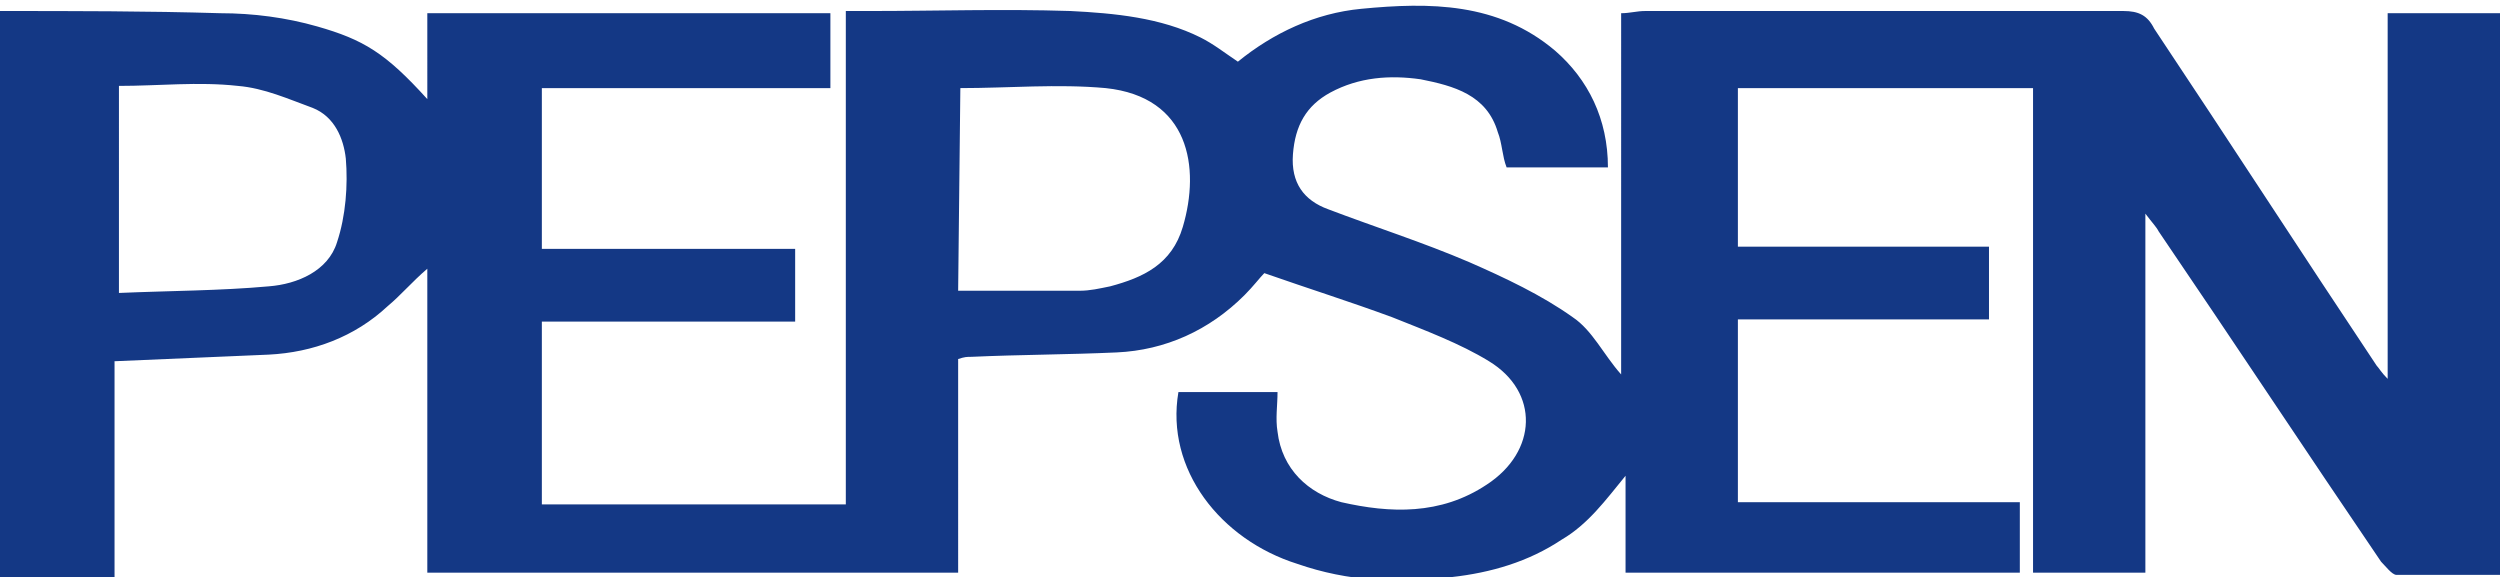 <?xml version="1.0" encoding="utf-8"?>
<!-- Generator: Adobe Illustrator 25.0.0, SVG Export Plug-In . SVG Version: 6.00 Build 0)  -->
<svg version="1.1" id="图层_1" xmlns="http://www.w3.org/2000/svg" xmlns:xlink="http://www.w3.org/1999/xlink" x="0px" y="0px"
	 viewBox="0 0 113.5 26.2" style="enable-background:new 0 0 113.5 26.2;" xml:space="preserve">
<style type="text/css">
	.st0{fill:#143885;}
</style>
<path class="st0" d="M0,0.5c3.3,0,6.7,0,10,0.1c1.5,0,3,0.2,4.4,0.6c2.1,0.6,3.1,1.2,5,3.3V0.6h18.3V4H24.6v7.3h11.5v3.3H24.6v8.3
	h13.8V0.5c0.5,0,0.8,0,1.1,0c3,0,6-0.1,9.1,0c2,0.1,4.1,0.3,5.9,1.2c0.6,0.3,1.1,0.7,1.7,1.1c1.6-1.3,3.5-2.2,5.6-2.4
	c3.1-0.3,6.2-0.3,8.8,1.9c1.5,1.3,2.4,3.1,2.4,5.3h-4.6C68.2,7.1,68.2,6.5,68,6c-0.5-1.7-2-2.1-3.5-2.4c-1.4-0.2-2.8-0.1-4.1,0.6
	c-1.1,0.6-1.6,1.5-1.7,2.8c-0.1,1.3,0.5,2.1,1.6,2.5c2.1,0.8,4.3,1.5,6.4,2.4c1.6,0.7,3.3,1.5,4.7,2.5c0.9,0.6,1.4,1.7,2.2,2.6V0.6
	c0.4,0,0.7-0.1,1.1-0.1c7.2,0,14.5,0,21.7,0c0.7,0,1.1,0.2,1.4,0.8c3.4,5.1,6.7,10.2,10.1,15.3c0.1,0.1,0.2,0.3,0.5,0.6V0.6h5.1
	v25.5c-1.6,0-3.1,0-4.7,0c-0.2,0-0.5-0.4-0.7-0.6c-3.4-5-6.7-10-10.1-15c-0.1-0.2-0.3-0.4-0.6-0.8V26h-5.1V4H78.9v7.2h11.4v3.3H78.9
	v8.3h12.8V26H73.8v-4.4c-0.9,1.1-1.7,2.2-2.9,2.9c-1.5,1-3.2,1.5-5,1.7c-2.4,0.3-4.7,0.2-7-0.6c-3.5-1.1-6-4.3-5.4-7.8H58
	c0,0.6-0.1,1.2,0,1.8c0.2,1.7,1.4,2.8,2.9,3.2c2.2,0.5,4.5,0.6,6.6-0.8c2.3-1.5,2.4-4.2,0.1-5.6c-1.3-0.8-2.9-1.4-4.4-2
	c-1.9-0.7-3.8-1.3-5.8-2c-0.2,0.2-0.5,0.6-0.9,1c-1.6,1.6-3.6,2.5-5.8,2.6c-2.2,0.1-4.4,0.1-6.6,0.2c-0.2,0-0.3,0-0.6,0.1V26H19.4
	V12.2c-0.7,0.6-1.2,1.2-1.8,1.7c-1.5,1.4-3.4,2.1-5.4,2.2c-2.3,0.1-4.6,0.2-7,0.3v9.8H0V0.5z M43.5,13.2c1.9,0,3.7,0,5.5,0
	c0.5,0,0.9-0.1,1.4-0.2c1.5-0.4,2.8-1,3.3-2.7C54.5,7.6,54,4.4,50.2,4c-2.2-0.2-4.4,0-6.6,0L43.5,13.2L43.5,13.2z M5.4,13.3
	c2.3-0.1,4.6-0.1,6.8-0.3c1.3-0.1,2.7-0.7,3.1-2c0.4-1.2,0.5-2.6,0.4-3.8c-0.1-0.9-0.5-1.9-1.5-2.3c-1.1-0.4-2.2-0.9-3.4-1
	c-1.8-0.2-3.6,0-5.4,0L5.4,13.3L5.4,13.3z"/>
<path class="st0" d="M375,23.5c-0.1,0.1-0.2,0.2-0.2,0.4c-0.4,1.9-1.3,2.8-3.1,3.1c-0.8,0.1-1.7,0-2.6,0V16.4c1,0,2.1-0.1,3,0
	c1.2,0.2,2,1,2.4,2.1c0.2,0.4,0.3,0.8,0.5,1.1V23.5L375,23.5z M370.2,17.9v7.6c0.5,0,1,0,1.5,0c0.9,0,1.5-0.3,1.8-1.1
	c0.6-1.8,0.6-3.6,0-5.4c-0.2-0.4-0.7-0.9-1.2-1C371.6,17.7,370.9,17.9,370.2,17.9L370.2,17.9z"/>
<path class="st0" d="M375,8.5c-1.2,0.2-2.4,0.4-3.6,0.5c-0.2,0-0.5-0.4-0.7-0.6c0-0.1,0.1-0.1,0.1-0.2c0.7,0,1.5,0,2.2,0
	c0.3,0,0.7-0.3,0.7-0.5c0-2.7,0-5.4,0-8.2h-12.9v-0.9H375V8.5z"/>
<path class="st0" d="M354,29c0.1-0.4,0.2-0.8,0.2-1.3c0-0.3-0.1-0.5-0.1-0.8c-0.1-0.5-0.2-1-0.3-1.6h1.4c0.1,1.3,0.1,2.5-0.8,3.6
	H354z"/>
<path class="st0" d="M313,8.2c0.7,0,1.4,0,2.1,0c0.6,0,0.6-0.4,0.6-0.9c0-0.4,0.1-0.8-0.5-0.8c-2.3,0-4.6,0-7,0v2.4h-1.2V3.1
	c-0.9,0.6-1.7,1-2.4,1.5c-0.6,0.4-1,0.3-1.3-0.3c1.8-1,3.5-2.2,4.7-4.1c-0.6,0-1-0.1-1.4-0.1c-0.8,0-1.6,0-2.3,0
	c-0.2,0-0.5-0.2-0.7-0.4c0.2-0.1,0.5-0.3,0.7-0.3c1.1,0,2.3-0.1,3.4,0c0.7,0,1.1-0.2,1.3-0.9c0.2-0.8,0.7-0.9,1.5-0.5
	c-0.1,0.4-0.3,0.8-0.5,1.3c0.4,0,0.7,0,1,0c2.4,0,4.9,0,7.3,0c0.2,0,0.4,0.2,0.7,0.4c-0.2,0.1-0.4,0.3-0.7,0.4c-2.5,0-5.1,0-7.6,0
	c-1.5,0-1.6,0-2.3,1.6h8.5c0,2.2,0,4.3,0,6.4c0,0.3-0.4,0.7-0.7,0.7C315.2,9,314.3,9,313.5,9c-0.2,0-0.4-0.3-0.6-0.5
	C312.9,8.4,312.9,8.3,313,8.2L313,8.2z M315.7,4.6h-7.5v1.2h7.5V4.6z M315.6,3.7c0.2-1.3,0.2-1.3-1-1.3c-1.3,0-2.6,0-3.9,0
	c-0.8,0-1.6,0-2.5,0v1.3H315.6L315.6,3.7z"/>
<path class="st0" d="M336.9-1.6v5.3h-3.7c0.4,0.8,0.7,1.4,1.1,2c0.8-0.4,1.5-0.8,2.2-1.2c0.7-0.4,0.7-0.4,1.3,0.3
	c-1,0.5-1.9,0.9-3.1,1.5c1.2,0.7,2.3,1.3,3.3,2c-0.3,0.5-0.7,0.6-1.3,0.3c-1.8-0.8-3.2-2.1-4-3.9c-0.4-0.8-1.2-1.2-2.3-1.1v4.1
	c1-0.1,2-0.3,3-0.4c0.1,0.1,0.1,0.1,0.2,0.2c-0.2,0.2-0.3,0.5-0.5,0.5c-1.2,0.3-2.5,0.6-3.8,0.8c-0.2,0-0.5-0.2-0.6-0.3
	c0.1-0.7,0.3-1.2,0.3-1.8c0-2.5,0-5,0-7.5c0-0.3,0-0.6,0-1H336.9L336.9-1.6z M335.7-0.9h-5.2c-0.3,1.5-0.3,1.6,1.2,1.6
	c1,0,2.1-0.1,3.1,0c0.8,0.1,1.1-0.3,1-1C335.7-0.5,335.7-0.7,335.7-0.9L335.7-0.9z M335.8,1.4h-5.2c-0.3,1.3-0.2,1.5,0.5,1.6
	c1.4,0,2.8,0,4.2,0c0.2,0,0.5-0.3,0.5-0.6C335.8,2.1,335.8,1.8,335.8,1.4L335.8,1.4z"/>
<path class="st0" d="M197.4-0.8c-0.1-0.6-0.1-0.9-0.2-1.3h1.1c0.2,0.8,0.8,1.3,1.7,1.3c0.4,0,0.8,0,1.2,0l0.1-0.2
	c-0.4-0.3-0.8-0.5-1.3-0.8c1-0.6,1.8,0,2.2,0.5c0.4,0.5,0.8,0.4,1.3,0.5c0.4,0.1,1-0.4,1.1,0.4c0,0.1-0.7,0.3-1.1,0.3
	c-1.5,0-3,0-4.7,0c0.5,0.9,0.9,1.6,1.4,2.4c0.7-0.6,1.3-1,1.7-1.5c0.4-0.4,0.8-0.7,1.5-0.2c-0.8,0.7-1.7,1.5-2.5,2.2
	c0.7,0.6,1.5,1.2,2.4,1c0.4-0.1,0.6-0.8,0.9-1.2c0.1,0,0.4,0.1,0.7,0.2c-0.2,1.6-0.8,2.2-2.4,1.8c-0.8-0.2-1.5-0.6-2.2-0.9
	c-0.3-0.1-0.7-0.1-0.9-0.1c-0.5,0.1-0.9,0.4-1.4,0.6c-0.5,0.3-1,0.3-1.4-0.3c0.8-0.4,1.7-0.7,2.5-1.1c-0.5-0.9-0.9-1.8-1.4-2.6
	c-0.1-0.1-0.3-0.3-0.5-0.3c-1.7,0-3.4,0-5.2,0V1h4.5c-0.4,1.1,0.2,2.4-1,2.9c-0.8,0.3-1.7,0.4-2.6-0.3c0.6-0.1,1.3,0.1,1.7-0.2
	c0.4-0.3,0.5-1,0.7-1.7c-1.2,0-2.1,0-3.1,0c-0.2,0-0.4,0.3-0.5,0.5c-0.5,0.9-0.9,1.9-1.4,2.9c-0.5-0.3-0.8-0.5-1.2-0.6
	c1.5-1.5,1.7-3.3,1.5-5.3L197.4-0.8L197.4-0.8z"/>
<path class="st0" d="M269.5,4.6h-2.4v3.3h-1V3.8h3.4V2.5h-4.2l-0.2-0.3c0.2-0.2,0.4-0.5,0.7-0.7c0,0-0.1-0.1-0.2-0.1
	c-0.1-0.1-0.2-0.1-0.3-0.1c0.5-1,1.1-2,1.6-3.1c0.2,0,0.6,0.1,1,0.1c-0.1,0.4-0.3,0.8-0.4,1.3c0.6,0,1.3,0.2,1.7-0.1
	c0.3-0.3,0.3-1,0.4-1.6h1c0,0.5,0.1,1,0.1,1.7c1,0,1.9,0,2.9,0c0.2,0,0.4,0.2,0.7,0.4c-0.2,0.1-0.5,0.3-0.7,0.3c-0.6,0-1.3,0-1.9,0
	c-0.5,0-1-0.2-1,0.7c0,0.8,0.5,0.7,1,0.7c0.9,0,1.8,0,2.7,0c0.2,0,0.4,0.2,0.6,0.4c-0.2,0.1-0.4,0.3-0.6,0.3c-0.9,0-1.7,0-2.6,0
	c-1.2,0-1.2,0-0.9,1.3c0.9,0,1.9,0,2.8,0c0.6,0,0.8,0.2,0.8,0.8c0,0.8,0,1.5,0,2.3c0,0.7-0.3,1.1-1,1.1c-0.3,0-0.7,0.1-1,0.1
	c-0.3,0-0.5-0.3-0.8-0.4l0.1-0.2l1.5-0.1V4.6h-2.5V9h-1.2V4.6L269.5,4.6z M266.3,1.6c0.1,0,0.2,0.1,0.2,0.1c0.6,0,1.2,0,1.9,0
	c1.2,0,1.3-0.1,1-1.3C267.3,0,267.1,0.1,266.3,1.6L266.3,1.6z"/>
<path class="st0" d="M253.4-1.8c0.2,0.8-0.3,0.7-0.7,0.7c-0.4,0-0.8,0-1.3,0v1.6l1.8,0.1v8.2c-0.4,0-0.9,0.3-1-0.5
	c0-0.1-0.4-0.2-0.6-0.2c-1,0-2.1,0-3.1,0c-0.5,0-1.1-0.2-1.1,0.6c0,0.1-0.5,0.2-0.8,0.3V0.5c0.4,0,0.7,0,1,0c0.6,0,0.9,0,1-0.8
	c0-0.8-0.4-0.8-1-0.9c-0.5,0-1.1,0.4-1.4-0.4c0.4-0.1,0.9-0.3,1.3-0.3C249.5-1.8,251.4-1.8,253.4-1.8L253.4-1.8z M249.4,1.3
	c-0.4,2.9-0.7,3.3-1.9,3.3v0.9h4.7V4.3c-1.2-0.2-1.8-0.8-1.8-2c0-0.1,0-0.2,0-0.3C250.5,1.3,250.2,1,249.4,1.3L249.4,1.3z
	 M247.1,6.2c0.3,0.6,0.5,1.2,0.7,1.3c1.4,0.1,2.9,0,4.4,0V6.2H247.1z M247.4,4.2c1-0.5,1.4-1.4,1.2-2.5c0-0.2-0.4-0.5-0.6-0.5
	c-0.2,0-0.6,0.3-0.6,0.5C247.4,2.5,247.4,3.3,247.4,4.2L247.4,4.2z M252.2,1.3c-0.8-0.3-1.3-0.1-1.2,0.8c0,0.3,0,0.5,0,0.8
	c0,1,0.1,1.1,1.2,0.8V1.3z M249.2,0.3l0.3,0.2c0.3-0.1,0.8-0.2,0.8-0.4c0.1-0.4,0-0.8-0.1-1.2c0-0.1-0.7-0.1-0.7-0.1
	C249.4-0.6,249.3-0.1,249.2,0.3z"/>
<path class="st0" d="M156.5,7.3c0.2-1,0.4-1.8,0.6-2.6c-0.6-0.1-1.1-0.2-1.6-0.3c0,0,0-0.3,0-0.6h1.8c0.1-0.8,0.3-1.6,0.4-2.5h8.5
	C166.1,2,166,2.8,166,3.7l1.3,0.1c0,0.5-0.4,0.7-1.3,0.8c-0.1,0.6-0.2,1.2-0.2,1.9c0.2,0.1,0.3,0.1,0.4,0.1c0.2,0.1,0.5,0.3,0.7,0.4
	c-0.2,0.1-0.5,0.2-0.7,0.3c-0.2,0.1-0.6,0.2-0.6,0.3c-0.4,1.4-1.5,1.4-2.6,1.4c-0.3,0-0.7,0-1-0.1c-0.2-0.1-0.4-0.3-0.8-0.5
	c1.2-0.3,2.5,0.5,3.2-1.1L156.5,7.3L156.5,7.3z M162.1,6.5c2.6,0.2,2.8,0,2.6-1.9h-4.1c0.8,0.5,1.4,1,1.9,1.4
	C162.4,6.2,162.3,6.3,162.1,6.5z M160.1,4.6c-1.9-0.3-2.4,0.1-2.1,1.9h3.7C161.4,5.6,160.1,5.7,160.1,4.6z M161.2,1.9
	c0.4,0.7,1.6,0.7,1.4,1.7c2.4,0.1,2.4,0.4,2.2-1.7H161.2L161.2,1.9z M158.5,3.6h3.6c-0.6-0.6-1.2-1.1-1.9-1.7
	C158.4,1.8,158.3,1.9,158.5,3.6z"/>
<path class="st0" d="M215.3,3.7c-0.4-0.3-0.7-0.6-1-0.8c-0.2-0.1-0.4-0.1-0.6-0.1c-1.6,0.1-3.2,0.3-4.7,0.3c-0.3,0-0.6-0.2-0.9-0.3
	c0.3-0.1,0.5-0.2,0.8-0.3c0.2-0.1,0.4,0,0.7-0.1v-3.7c-0.2,0-0.5,0-0.7-0.1c-0.2-0.1-0.3-0.2-0.5-0.3c0.2-0.1,0.4-0.3,0.6-0.3
	c2.4,0,4.7,0,7.1,0c0.2,0,0.4,0.2,0.6,0.3c0,0.1-0.1,0.2-0.1,0.2c-0.3,0-0.6,0.1-1,0.1V2c1.4,0.8,2.6,0.2,4-0.6
	c-1-0.4-1.8-0.7-2.6-1c0-0.1,0-0.1-0.1-0.2c0.3-0.1,0.6-0.2,0.9-0.2c0.4,0.1,0.8,0.2,1.2,0.4c1.6,0.6,1.8,0.5,2.9-1
	c-0.4,0-0.7,0-1,0c-1.2,0-2.3,0-3.5,0c-0.2,0-0.3-0.2-0.5-0.3c0.1-0.1,0.2-0.3,0.3-0.3c1.9,0,3.8,0,5.7,0c0.1,0,0.3,0.1,0.6,0.3
	c-0.7,0.8-1.4,1.5-2.1,2.3c0.7,0.4,1.5,0.7,2.2,1.1c-0.3,0.6-0.7,0.7-1.2,0.3c-1.2-0.9-2.4-1.1-3.7-0.2c-0.4,0.3-0.9,0.4-1.3,0.5
	c-0.2,0-0.5,0-0.7-0.1C216,2.5,215.7,2.6,215.3,3.7L215.3,3.7z M214.5-0.9l-0.3-0.3c-0.9,0-1.9,0-2.8,0c-0.2,0-0.3,0.3-0.5,0.4
	c0.2,0.1,0.3,0.4,0.5,0.4c0.8,0,1.7,0.1,2.5,0C214.1-0.3,214.3-0.7,214.5-0.9L214.5-0.9z M211,2.5c1-0.1,2-0.1,3-0.2
	c0.1,0,0.3-0.2,0.4-0.4c-0.2-0.1-0.3-0.3-0.5-0.4c-0.8,0-1.5,0-2.3,0C210.9,1.5,210.8,1.8,211,2.5L211,2.5z M214.3,1
	c0.1-0.1,0.1-0.2,0.2-0.3c-0.2-0.2-0.3-0.5-0.5-0.5c-0.9-0.1-1.8,0-2.7,0c-0.1,0-0.3,0.3-0.4,0.4c0.2,0.1,0.3,0.4,0.5,0.4
	C212.4,1.1,213.3,1,214.3,1L214.3,1z"/>
<path class="st0" d="M161,26.9c-0.7,0.2-1,0.1-1.3-0.6c-1-2.2-2-4.5-3.2-6.7v7.3h-1.1V16.5c0.8-0.3,1.2,0.1,1.5,0.8
	c0.9,2.1,1.9,4.1,3.1,6.1v-7c0.4,0,0.7,0,1.1-0.1V26.9L161,26.9z"/>
<path class="st0" d="M315.1,16.5c0.7-0.2,1,0,1.3,0.7c1,2.2,2,4.4,3.2,6.6v-7.3h1.1v10.5c-0.4,0-0.7,0-1.1,0.1
	c-1.1-2.4-2.2-4.7-3.3-7.1l-0.2,0v7c-0.4,0-0.7,0-1.1,0.1V16.5z"/>
<path class="st0" d="M176.3,0.6c1,0,2,0,3.1,0c0.3,0,0.8-0.2,0.8-0.4c0.1-0.7-0.5-0.4-0.8-0.4c-1.1,0-2.3,0-3.4,0
	c-0.2,0-0.4-0.2-0.5-0.4c0.2-0.1,0.4-0.3,0.5-0.3c1.4,0,2.8,0,4.2,0c0-0.4,0.1-0.8,0.1-1.2h1c0,0.4,0.1,0.8,0.1,1.2h2.8
	c0,0,0-0.1,0-0.1c-0.6-0.2-1.1-0.4-1.8-0.7c0.9-0.7,1.6,0.1,2.4,0.2c0.2,0,0.3,0.3,0.4,0.5c0,0.1-0.1,0.1-0.1,0.2c0.3,0,0.6,0,1,0.1
	l0.2,0.2c-0.2,0.1-0.4,0.4-0.6,0.4c-0.8,0-1.7,0-2.5,0c-0.6,0.1-1.7-0.4-1.6,0.4c0,0.9,1.1,0.3,1.7,0.4c0.7,0.1,1.4,0,2.1,0v4
	c-0.5,0-1,0.3-1.1-0.4c0-0.1-0.3-0.2-0.5-0.2c-0.6,0-1.3,0-1.9,0c-0.1,0-0.3,0.1-0.4,0.2c-0.3,0.2-0.6,0.4-0.9,0.7
	c-0.4-1-1-1.1-3.1-0.8c0,0.2-0.1,0.5-0.2,0.8h-0.9L176.3,0.6L176.3,0.6z M178.7,3.3c0.3,0,0.7,0,1,0c0.2,0,0.3-0.3,0.5-0.4
	c-0.1-0.1-0.3-0.4-0.4-0.4c-0.7,0-1.3,0-2,0c-0.2,0-0.3,0.3-0.5,0.4c0.2,0.1,0.3,0.4,0.5,0.4C178.1,3.4,178.4,3.3,178.7,3.3z
	 M182.8,2.5c-0.3,0-0.6-0.1-0.9,0c-0.2,0.1-0.3,0.3-0.5,0.4c0.2,0.1,0.3,0.4,0.5,0.4c0.6,0,1.3,0,1.9,0c0.2,0,0.3-0.3,0.5-0.4
	c-0.2-0.1-0.3-0.4-0.5-0.4C183.4,2.4,183.1,2.5,182.8,2.5L182.8,2.5z M180.1,1.2c-0.8,0-1.5,0-2.2,0c-0.2,0-0.4,0.2-0.6,0.4
	c0.2,0.1,0.3,0.4,0.5,0.4c0.6,0.1,1.2,0,1.8,0C180.2,2,180.3,1.7,180.1,1.2z M182.7,1.9L182.7,1.9c0.4,0,0.7,0,1.1,0
	c0.1,0,0.3-0.2,0.3-0.4s-0.2-0.4-0.3-0.4c-0.7,0-1.4,0-2.1,0c-0.1,0-0.3,0.3-0.3,0.4c0,0.1,0.2,0.3,0.3,0.3
	C182,1.9,182.4,1.9,182.7,1.9L182.7,1.9z"/>
<path class="st0" d="M285.4,26.9H284c-0.5-1.1-1-2.2-1.5-3.3c-0.7-1.3-0.9-1.4-2.6-1.2c0,0.7,0,1.4,0,2.2s0,1.5,0,2.3
	c-0.4,0-0.7,0-1.1,0.1V16.4c1.3,0,2.6-0.1,3.8,0c1,0.1,1.6,0.8,1.9,1.8c0.4,1.3,0.1,2.5-0.9,3.5c-0.2,0.2-0.5,0.4-0.6,0.5
	C283.9,23.8,284.6,25.3,285.4,26.9L285.4,26.9z M279.9,21.1c1-0.1,1.9-0.1,2.7-0.3c0.8-0.1,0.8-0.8,0.8-1.4c0-0.7,0-1.4-0.8-1.5
	c-0.7-0.1-1.4-0.2-2.1-0.2c-0.2,0-0.6,0.4-0.6,0.6C279.9,19.2,279.9,20.1,279.9,21.1z"/>
<path class="st0" d="M168.3,22.9h-2c0-0.5,0-0.9-0.1-1.4h3.3c0,1.2,0.2,2.5-0.1,3.7c-0.2,0.9-1.2,1.6-2.2,1.8c-2,0.5-3.6-1-4.1-3
	c-0.5-2-0.4-4,0.5-5.9c0.8-1.6,2.6-2.2,4.2-1.4c0.9,0.5,1.4,1.4,1.5,2.5c0,0.2-0.4,0.5-0.7,0.9c-0.2-0.4-0.3-0.5-0.3-0.7
	c-0.1-0.8-0.5-1.4-1.3-1.6c-1.1-0.2-2,0.2-2.4,1.2c-0.8,1.8-0.8,3.6,0,5.4c0.4,1,1.5,1.6,2.4,1.3c1.5-0.5,1.6-0.8,1.5-2.3
	C168.4,23.2,168.4,23.1,168.3,22.9L168.3,22.9z"/>
<path class="st0" d="M231,16.5c0.6-0.2,1-0.1,1.2,0.5c0.9,2.1,1.9,4.1,2.8,6.2c0.1,0.2,0.2,0.4,0.5,0.6v-7.3h0.9v10.5h-1
	c-1.1-2.4-2.3-4.9-3.4-7.4l-0.2,0v7.3c-0.4,0-0.6,0.1-0.9,0.1L231,16.5L231,16.5z"/>
<path class="st0" d="M305.9,26.9h-1.1v-4.7h-3.4v4.6c-1.2,0.2-1.3,0.2-1.3-0.9c0-2.9,0-5.7,0-8.6c0-0.3,0-0.6,0-0.9h1.3v4.2h3.3
	v-4.2h1.1V26.9L305.9,26.9z"/>
<path class="st0" d="M132.4,8.4V7.6h6.6V-2h1.4v3.7h6.5c0.2,0.9,0.2,0.9-0.6,0.9c-1.9,0-3.9,0-5.9,0v5h7.6c0.1,0.5,0.3,0.9-0.4,0.9
	c-5,0-10,0-15,0C132.5,8.4,132.5,8.4,132.4,8.4z"/>
<path class="st0" d="M189.1,8.8c0.4-1.4,1.6-0.4,2.3-1V5.1h11.8V8c0.6,0,1,0,1.5,0c0.2,0,0.4,0.3,0.6,0.4c-0.2,0.1-0.4,0.4-0.6,0.4
	c-1.7,0-3.4,0-5.1,0C196.1,8.8,192.7,8.8,189.1,8.8L189.1,8.8z M199.6,8h2.2V5.8C199.1,5.6,199.4,5.5,199.6,8z M198.3,5.6
	c-0.9,0.1-1.7,0.1-2.3,0.4c-0.3,0.2-0.2,1.6,0.1,1.8c0.6,0.3,1.4,0.2,2.2,0.2L198.3,5.6L198.3,5.6z M194.8,8V5.8h-2.2V8H194.8z"/>
<path class="st0" d="M349,21.7c0,1.6-0.2,3.1-1.4,4.4c-1.6,1.6-3.4,1-4.4-0.4c-1.2-1.7-1.2-3.6-1-5.5c0.1-1.1,0.5-2.2,1.4-3
	c1.4-1.3,3.2-1.2,4.3,0.4C348.7,18.8,349,19.7,349,21.7z M348,21.8c-0.2-1.1-0.3-2-0.6-2.8c-0.3-0.7-0.8-1.4-1.9-1.4
	s-1.6,0.6-1.9,1.4c-0.7,1.8-0.7,3.8,0.2,5.6c0.2,0.5,1,0.9,1.6,1c0.7,0.2,1.4-0.1,1.7-0.9C347.5,23.7,347.7,22.7,348,21.8z"/>
<path class="st0" d="M257.2,21.6c0,1.4-0.1,2.7-1,4c-1.3,1.9-3.6,2-5-0.2c-1.2-2-1.3-6.1,0.4-8.1c1-1.1,2.7-1.5,3.9-0.3
	C256.9,18.3,257.3,19.9,257.2,21.6z M256.1,21.7c0.1,0,0.2,0,0.2-0.1c-0.3-1-0.5-2.1-0.9-3.1c-0.5-1.1-2.5-1.2-3-0.2
	c-1.2,2.1-1.2,4.3-0.1,6.4c0.6,1.2,2,1.3,2.9,0.4C256,24.2,256.1,22.9,256.1,21.7L256.1,21.7z"/>
<path class="st0" d="M287.7,17.9v3h3.8v1.3h-3.8v3.3h4.2v1.4h-5.3V16.5h5.1v1.4H287.7z"/>
<path class="st0" d="M206.4,20.8v1.3h-3.8v3.3h4.1v1.4h-5.3V16.5h5.1v1.4h-4v3H206.4L206.4,20.8z"/>
<path class="st0" d="M323.9,17.8v3h3.7v1.3h-3.6v3.3h4.2v1.4h-5.3V16.5h5.1v1.4H323.9L323.9,17.8z"/>
<path class="st0" d="M177,26.9h-1.1v-4.7h-3.5v4.7h-1.1V16.5h1.1v4.2h3.5v-4.1h1.1V26.9z"/>
<path class="st0" d="M146.3,26.9h-1v-4.7h-3.5v4.7c-0.4,0-0.7,0-1.1,0.1V16.5h1v4.1h3.5v-4.2c0.4,0,0.7,0,1.1-0.1V26.9L146.3,26.9z"
	/>
<path class="st0" d="M228.1,20.7v1.5h-3.8v3.3h4.2v1.3h-5.3V16.5h5.1v1.4h-4v2.8L228.1,20.7L228.1,20.7z"/>
<path class="st0" d="M215.2,23.5c0.8-0.3,1.2,0,1.3,0.8c0.1,0.8,0.8,1.3,1.5,1.4c0.5,0.1,1.1-0.1,1.5-0.4c0.6-0.5,0.7-1.3,0.3-1.9
	c-0.3-0.4-0.9-0.6-1.4-0.9c-0.8-0.5-1.7-0.8-2.2-1.5c-1.4-1.5-0.6-3.8,1.4-4.5c1.8-0.6,3.3,1.3,3.2,2.7c0,0.3-0.5,0.5-1,0.8
	c-0.1-0.6-0.1-0.8-0.1-1c-0.2-1-1-1.5-2.1-1.2c-0.7,0.2-1.3,1.2-0.8,1.9c0.3,0.5,1,0.8,1.5,1c1.3,0.5,2.4,1.1,2.7,2.7
	c0.3,1.7-0.8,3.4-2.4,3.8c-1.2,0.3-2.9-1-3.2-2.4C215.3,24.3,215.3,23.9,215.2,23.5L215.2,23.5z"/>
<path class="st0" d="M133.1,23.4c0.3,0,0.6,0,0.9,0c0.3,0.6,0.6,1.3,1,1.8c0.5,0.6,1.7,0.7,2.3,0.3c0.5-0.4,0.9-1.5,0.5-2.1
	c-0.3-0.4-0.9-0.7-1.4-1c-0.8-0.5-1.7-0.8-2.2-1.4c-1.4-1.6-0.6-3.9,1.4-4.5c1.5-0.5,3.4,1.1,3.2,2.7c0,0.2-0.3,0.4-0.5,0.6
	c-0.2-0.2-0.5-0.4-0.6-0.6c-0.4-1.2-0.7-1.4-1.9-1.3c-0.6,0.1-1,0.4-1.1,1c-0.1,0.6-0.1,1.3,0.6,1.6c0.7,0.3,1.4,0.5,2,0.8
	c1.1,0.6,2,1.9,1.8,3c-0.2,1.6-1.1,2.8-2.5,3c-1.4,0.2-2.8-0.7-3.2-2.6C133.2,24.2,133.2,23.8,133.1,23.4L133.1,23.4z"/>
<path class="st0" d="M227.4,1c1.1-1,2.2-2.1,3.3-3c0.2-0.2,0.7-0.1,1.2-0.2c-0.1,0.4-0.1,0.6-0.2,0.9h10.7l0.1,0.3
	c-0.3,0.1-0.5,0.3-0.8,0.3c-2.2,0-4.4,0-6.5,0c-0.6,0-1.2,0.1-1.8,0c-2.1-0.4-3.5,0.8-5,2.2h12.4c0.1,1.7,0.2,3.2,0.3,4.7
	c0,0.5,0.2,0.9,0.4,1.4c0.1,0.2,0.4,0.4,0.6,0.6c0.2-0.2,0.4-0.4,0.4-0.7c0.1-0.3,0.1-0.6,0.1-0.9c0.5,0.1,0.9,0.3,0.7,0.9
	c-0.2,0.8-0.3,1.5-1.3,1.5c-0.8,0-1.6-0.5-1.8-1.4c-0.3-1.4-0.5-2.9-0.5-4.4c0-0.9-0.3-1.1-1.1-1.1c-2.7,0.1-5.4,0-8.2,0
	C229.3,2.1,227.9,2.4,227.4,1L227.4,1z"/>
<path class="st0" d="M209.7,22.7v4.2h-1.2V16.3c1.3,0.1,2.6,0.1,3.9,0.3c0.4,0.1,0.8,0.4,1.1,0.8c0.9,1.3,0.7,3.7-0.4,4.7
	c-0.4,0.3-1,0.5-1.5,0.6C211,22.8,210.4,22.7,209.7,22.7L209.7,22.7z M209.7,21.4c1.1,0,2.3,0.3,2.8-0.7c0.3-0.6,0.3-1.8,0-2.4
	c-0.6-1-1.8-0.3-2.8-0.4V21.4z"/>
<path class="st0" d="M185,26.9h-1.2c-0.3-1-0.6-2-0.9-3.1c-0.1,0-0.1-0.1-0.2-0.1c-2.7-0.2-2.8-0.1-3.4,3.1h-1.2
	c0.9-3.5,1.8-7,2.7-10.4c1-0.3,1.2,0.1,1.5,1C183.1,20.6,184,23.7,185,26.9L185,26.9z M180.4,22.4h2.1c-0.3-1.2-0.6-2.4-0.9-3.6
	l-0.3,0C181,20,180.7,21.1,180.4,22.4L180.4,22.4z"/>
<path class="st0" d="M154.3,26.9h-1.2c-0.3-1-0.6-2.1-0.9-3.1c-0.1,0-0.2-0.1-0.2-0.1c-2.7-0.2-2.8-0.1-3.4,3.1h-1.2
	c0.9-3.5,1.8-7,2.7-10.4c1.2-0.4,1.3,0.3,1.5,1.1C152.5,20.7,153.4,23.7,154.3,26.9L154.3,26.9z M150.9,18.8l-0.2,0
	c-0.3,1.2-0.6,2.3-1,3.6h2.1C151.5,21.2,151.2,20,150.9,18.8z"/>
<path class="st0" d="M307.1,26.9c0.5-1.8,0.9-3.6,1.4-5.3c0.4-1.5,0.8-3.1,1.2-4.6c0.1-0.2,0.4-0.6,0.6-0.6c0.3,0,0.7,0.2,0.8,0.5
	c0.9,3.2,1.8,6.4,2.7,9.6c0,0.1,0,0.2,0,0.4c-0.7,0.2-1.2,0.1-1.3-0.8c0-0.2-0.1-0.4-0.2-0.7c-0.2-0.5-0.3-1.4-0.6-1.5
	c-0.7-0.3-1.5-0.2-2.3-0.1c-0.2,0-0.5,0.5-0.5,0.8c-0.2,0.8-0.4,1.6-0.6,2.3H307.1L307.1,26.9z M310.5,18.7l-0.2,0
	c-0.3,1.2-0.6,2.5-0.9,3.7h2.1C311.1,21.1,310.8,19.9,310.5,18.7z"/>
<path class="st0" d="M275.8,16.4h1.1c0,1.1,0,2.2,0,3.3c0,1.4,0,2.8,0,4.3c0,1.5-1,2.6-2.4,3c-1,0.2-2.1-0.3-2.7-1.3
	c-0.3-0.5-0.5-1-0.5-1.6c-0.1-2.3,0-4.5,0-6.8c0-0.3,0-0.6,0-0.9h1.1c0,2.1,0,4.3,0,6.4c0,0.6,0.1,1.1,0.2,1.7
	c0.1,0.7,0.6,1.1,1.3,1.1c0.7,0.1,1.4-0.2,1.7-0.9c0.2-0.4,0.2-0.8,0.2-1.2C275.8,21.2,275.8,18.9,275.8,16.4L275.8,16.4z"/>
<path class="st0" d="M194.3,16.4c1.1,0,2.2-0.1,3.2,0c1.6,0.1,2.7,2,2.3,3.9c-0.4,1.7-1.2,2.6-3.1,2.4c-0.4,0-0.8,0-1.3,0v4.2
	c-0.4,0-0.7,0-1.1,0.1L194.3,16.4L194.3,16.4z M195.4,21.4c0.5,0,1,0,1.4,0c1.6-0.1,2.2-0.9,1.7-2.5c-0.1-0.4-0.4-1-0.7-1
	c-0.8-0.1-1.6,0-2.4,0L195.4,21.4L195.4,21.4z"/>
<path class="st0" d="M244.6,22.7v4.2h-1.1V16.3c1.3,0.1,2.7,0.1,4,0.3c1.1,0.2,1.8,2.2,1.5,3.5c-0.5,2-1.2,2.6-3.3,2.5
	C245.4,22.7,245.1,22.7,244.6,22.7L244.6,22.7z M244.7,21.4c1.1-0.1,2.3,0.3,2.9-0.7c0.3-0.6,0.3-1.7,0-2.3c-0.6-1-1.8-0.3-2.8-0.5
	L244.7,21.4L244.7,21.4z"/>
<path class="st0" d="M216.9,6.5v2.6h-1.2V7c-0.4,0.1-0.7,0.2-0.9,0.2c-1.7,0.4-3.3,0.9-5,1.2c-0.4,0.1-0.9-0.1-1.4-0.2
	c0-0.1,0-0.2,0-0.3c2.4-0.5,4.8-1,7.2-1.6c0,0.1,0,0.2,0,0.2c0-0.1,0.1-0.1,0.1-0.2c0.2-2.1,0.2-2.1-1.8-2c-1.1,0-2.2,0.1-3.3,0.1
	c-0.3,0-0.6-0.2-0.9-0.4c0-0.1,0.1-0.2,0.1-0.2c2.3-0.1,4.6-0.2,7-0.4c1.3-0.1,2.7-0.2,4-0.3c0.5,0,0.9,0.1,1.4,0.1
	c0,0.1,0,0.2,0,0.3c-1.7,0.2-3.3,0.3-5,0.5c-0.2,0.9,0.8,1.9,1.8,1.6c1-0.3,2-0.8,3-1.1c0.4-0.1,0.9-0.1,1.3-0.1
	c0,0.1,0,0.2,0.1,0.3c-1.2,0.5-2.5,0.9-3.7,1.4l-0.1,0.3c1.6,0.4,3.2,0.8,4.8,1.2c-0.3,0.6-0.4,0.7-1.3,0.5
	C221,7.8,219,7.2,216.9,6.5L216.9,6.5z"/>
<path class="st0" d="M339.8,23.1c0.4,0.1,0.7,0.2,1.1,0.3c-0.2,0.6-0.4,1.3-0.6,1.9c-0.5,1-1.3,1.8-2.4,1.8c-1.2,0-2.2-0.7-2.7-1.8
	c-0.9-2.1-1-4.3-0.3-6.4c0.3-1,1-1.8,2-2.3c1.1-0.5,2.2-0.3,3,0.8c0.4,0.6,0.7,1.3,1,1.9c-0.5,0.2-0.8,0.3-1.1,0.5
	c-0.1-0.3-0.2-0.5-0.3-0.7c-0.2-0.8-0.6-1.2-1.4-1.3c-0.9-0.2-1.7,0.3-1.9,1c-0.3,1.1-0.4,2.3-0.5,3.5c0,0.7,0.1,1.5,0.4,2.2
	c0.4,1.2,1.7,1.6,2.7,0.9c0.4-0.3,0.6-0.9,0.8-1.4C339.7,23.7,339.7,23.4,339.8,23.1L339.8,23.1z"/>
<path class="st0" d="M345.2,7.1c2.8-0.1,5.4-0.2,8-0.3l0.1-0.2c-0.6-0.5-1.3-1.1-2-1.7c0.7-0.5,1.2-0.6,1.7-0.1
	c1.2,1.2,2.4,2.4,3.7,3.6c-0.5,0.2-0.9,0.3-1.3,0.5c-0.6-1.5-1.9-1.4-3.2-1.3c-2.8,0.2-5.6,0.3-8.4,0.4c-0.3,0-0.7-0.3-1.1-0.6
	c2.3-1.5,3.9-3.2,5.3-5.1c0.6-0.7,1-1.1,2-0.3C348.4,3.7,346.8,5.4,345.2,7.1L345.2,7.1z"/>
<path class="st0" d="M325,5.6c0.7-0.3,1.6,0.1,1.8-0.8c0.3-0.9-0.2-1.6-0.7-2.2c-0.2-0.2-0.5-0.4-0.7-0.7c0.5-1,0.9-1.9,1.4-2.8
	h-2.6v9.9l-1,0.1V-1.8c1.7,0.1,3.4-0.2,5.2,0.2c-0.6,1.2-1.2,2.2-1.8,3.2c0.4,0.6,0.9,1.1,1.2,1.6c0.4,0.7,0.6,1.6,0,2.2
	c-0.5,0.4-1.3,0.5-2,0.6C325.5,6.1,325.3,5.8,325,5.6L325,5.6z"/>
<path class="st0" d="M238.9,8.8c-0.4,0-0.7,0.1-1.1,0.1c-0.3,0-0.6-0.2-0.8-0.3c-1.4-0.5-2.8-0.8-4.3-0.2c-1.2,0.4-2.6,0.5-4,0.6
	c-0.3,0-0.6-0.2-0.9-0.2c0-0.1,0-0.2,0.1-0.2c1.6-0.2,3.3-0.5,4.9-0.7l0-0.3l-3.1-0.7c0.3-0.3,0.5-0.6,0.8-0.9
	c-0.9-0.5-2,0.2-2.8-0.4l0.1-0.4c0.9,0,1.8,0,2.7,0c0.4,0,0.8-0.2,1-0.5c0.4-0.5,0.7-0.6,1.3-0.3c-0.1,0.2-0.2,0.5-0.3,0.8h6.7
	c-0.2,0.3-0.3,0.5-0.4,0.6c0,0-0.2,0-0.3,0c-1.5-0.3-2.3,0.6-3,1.7c1.1,0.3,2.2,0.7,3.3,1L238.9,8.8L238.9,8.8z M235.5,5.9
	c-2.1-0.4-3.7-0.2-4.2,0.7c0.6,0.1,1.2,0.3,1.8,0.4C234.5,7.2,234.8,7.1,235.5,5.9L235.5,5.9z"/>
<path class="st0" d="M270,16.5c-0.7,1.6-1.4,3.1-2.2,4.6c-0.5,0.9-0.7,1.7-0.6,2.7c0.1,1,0,2.1,0,3.1h-1.1c0-0.9-0.1-1.9,0-2.8
	c0.2-1.6-0.6-2.9-1.2-4.3c-0.5-1.1-1-2.2-1.5-3.3c0.8-0.3,1.4-0.1,1.7,0.7c0.5,1.2,1,2.4,1.6,3.8c0.5-1,0.9-1.9,1.4-2.8
	c0.2-0.3,0.3-0.6,0.4-1C268.7,16.5,269.2,16.2,270,16.5L270,16.5z"/>
<path class="st0" d="M297-1.7v3.9h-9.5v-3.9H297z M295.8-1c-1.9,0-3.7,0-5.5,0c-1.9,0-1.6-0.4-1.7,1.7c0,0.6,0.2,0.8,0.8,0.8
	c1.8,0,3.5,0,5.3,0c0.4,0,0.8,0,1.2,0L295.8-1L295.8-1z"/>
<path class="st0" d="M254.4,3.4h6.9V9c-0.4-0.3-0.7-0.5-1-0.7c-0.2-0.1-0.4-0.2-0.6-0.2c-1.2,0-2.4,0-3.6,0c-0.2,0-0.4,0.1-0.6,0.2
	c-0.3,0.2-0.5,0.4-0.8,0.6l-0.2-0.2V3.4z M260.2,5.5c0.1-0.1,0.2-0.1,0.3-0.2c-0.2-0.4-0.4-1.1-0.6-1.2c-1.4-0.1-2.9-0.1-4.4-0.1
	v1.4H260.2z M255.5,7.6c1.3,0,2.5,0,3.7,0c1.3,0,1.4-0.1,1.1-1.4h-4.7L255.5,7.6L255.5,7.6z"/>
<path class="st0" d="M364.2,17.9h-2.3v-1.4h5.8v1.4h-2.4v9.1c-0.4,0-0.7,0-1.1,0.1V17.9z"/>
<path class="st0" d="M295.5,17.9h-2.3v-1.4h5.7c0,0.4,0,0.8,0.1,1.4h-2.3v9.1c-0.4,0-0.7,0-1.1,0.1V17.9L295.5,17.9z"/>
<path class="st0" d="M362.2,3h8.2v3.8h-7c-0.1,0.4-0.1,0.6-0.1,0.9h-1.1V3z M363.4,6h5.8V3.7h-5.8V6z"/>
<path class="st0" d="M299.6,9.1c-2.2-1-4.3-1.2-6.5,0.1V3.8h6.5V9.1z M294.3,7.6c1.3,0,2.5,0,3.6,0c0.2,0,0.5-0.3,0.5-0.5
	c0.1-0.8,0-1.6,0-2.5h-4.1V7.6L294.3,7.6z"/>
<path class="st0" d="M258.8,16.4h1v9h3.5v1.4h-4.6V16.4L258.8,16.4z"/>
<path class="st0" d="M358.2,25.5h3.4v1.4h-4.4V16.5c0.3,0,0.6,0,1-0.1V25.5z"/>
<path class="st0" d="M284.9,9.1V3.8h6.2c0,1.6,0,3.1,0,4.7c0,0.1-0.2,0.4-0.3,0.4c-0.2,0-0.7,0-0.7-0.1c-0.2-0.6-0.7-0.5-1.1-0.5
	c-0.6,0-1.3,0-1.9,0c-0.4,0-0.9-0.1-1.1,0.5C285.8,9,285.3,9,284.9,9.1L284.9,9.1z M289.9,4.6h-3.9c0,0.9,0,1.7,0,2.5
	c0,0.2,0.4,0.5,0.6,0.5c0.9,0.1,1.8,0.1,2.8,0c0.2,0,0.5-0.3,0.5-0.5C289.9,6.3,289.8,5.5,289.9,4.6L289.9,4.6z"/>
<path class="st0" d="M172.3,1v-3.2h1.2V1h1.9c-0.2,1.3-1.3,0.5-1.9,1V9h-1.2V5c0-0.5,0-1.1,0-1.6c0-1.5,0-1.5-1.5-1.6
	c-0.2,0-0.5-0.3-0.7-0.4c0.2-0.1,0.4-0.3,0.7-0.3C171.2,1,171.7,1,172.3,1L172.3,1z"/>
<path class="st0" d="M261.1,0.4c0.3,0.1,0.6,0.2,0.9,0.3c0,1-0.5,1.6-1.5,1.6c-1.8,0-3.5,0-5.3-0.1c-0.7,0-1-0.4-1-1.1
	c0-1,0-2.1,0-3.1c0.7-0.2,1.1,0.3,1.2,1.6c1-0.2,2.1-0.5,3.1-0.6c1-0.1,1.9-1,3,0c-1.6,0.3-3.3,0.7-4.9,1c-0.2,0-0.5,0.1-0.7,0.1
	c-0.6,0-0.7,0.4-0.5,0.8c0.1,0.3,0.4,0.6,0.7,0.6c1.3,0.1,2.7,0.1,4,0c0.4,0,0.8-0.6,1.2-0.9L261.1,0.4z"/>
<path class="st0" d="M277,8.1c0.5,0,1,0,1.4,0c0.8,0.1,1.1-0.2,1.1-1.1c-0.1-2.8,0-5.5,0-8.3c0-0.8,0.2-1.1,1.1-0.8
	c0,0.2,0.1,0.5,0.1,0.7c0,2.9,0,5.9,0,8.8c0,0.9-0.3,1.3-1.2,1.4c-0.6,0-1.1,0.1-1.7,0.1C277.2,9.1,277,8.8,277,8.1L277,8.1z"/>
<path class="st0" d="M186.1,6.1h-2.3c-0.6,0.9,0.7,2.8-1.4,2.8c-0.7,0-1.6,0.5-2.2-0.6h2.2V6.1c-1.5,0-2.9,0-4.4,0
	c-0.8,0-1.7,0-2.5,0c-0.2,0-0.4-0.2-0.6-0.3c0.2-0.1,0.4-0.4,0.6-0.4c2,0,4,0,6,0c0.4,0,0.9,0.2,1-0.5c0-0.1,0.9-0.2,1-0.1
	c0.3,1.1,1.2,0.5,1.8,0.6C185.7,5.5,186.3,5.2,186.1,6.1L186.1,6.1z"/>
<path class="st0" d="M186.2,16.4h1v10.5h-1V16.4z"/>
<path class="st0" d="M166.8-0.1c-2.6,0-5.1,0-7.7,0c-0.7,0-1.2,0.1-1.6,0.7c-0.2,0.3-0.5,0.5-0.6,0.7c-0.5,0.6-1,0.6-1.5,0.2
	c0.8-1.2,1.6-2.4,2.5-3.5c0.2-0.3,0.8-0.2,1.2-0.3l0.1,0.3c-0.1,0.3-0.3,0.6-0.5,1.1c0.7,0,1.3,0,1.9,0c1.9,0,3.7,0,5.6,0
	C166.7-0.9,167-0.8,166.8-0.1L166.8-0.1z"/>
<path class="st0" d="M228.3,3.2h4.4V2.5c0.6-0.2,1-0.4,1.4,0.4c0.1,0.2,0.5,0.3,0.8,0.3c1.2,0,2.4,0,3.6,0v1.4c-0.7,0.3-1,0.1-1-0.7
	h-8.1c-0.1,0.3-0.1,0.5-0.2,0.8h-0.9V3.2L228.3,3.2z"/>
<path class="st0" d="M357.1,2.8c-0.4,0.6-1,0.6-1.6,0c-1.5-1.4-3.1-2.8-4.6-4.2c1.1-0.7,1.1-0.6,1.8,0
	C354.1,0.1,355.6,1.4,357.1,2.8z"/>
<path class="st0" d="M341.5,2.7c1.8-1.1,3.3-2.6,4.5-4.3c0.2-0.3,0.9-0.2,1.3-0.1c-1.1,2.1-2.7,3.6-4.6,4.9
	c-0.3,0.2-0.8-0.1-1.2-0.2C341.5,2.9,341.5,2.8,341.5,2.7z"/>
<path class="st0" d="M361,1.2c0.2-0.1,0.4-0.4,0.5-0.4c3.2,0,6.4,0,9.7,0c0.2,0,0.3,0.2,0.5,0.4c-0.1,0.1-0.3,0.3-0.4,0.3
	c-3.1,0-6.1,0-9.2,0c-0.3,0-0.6,0-0.9,0C361.1,1.4,361,1.3,361,1.2z"/>
<path class="st0" d="M277.5,5.6h-1v-6.6h1V5.6z"/>
<path class="st0" d="M241.5,0.5h-10.7C231.5-0.1,240.9-0.1,241.5,0.5z"/>
<path class="st0" d="M154,4.4c0.2,0.1,0.4,0.2,0.6,0.3c0.1,0,0.1,0.1,0.3,0.2c-0.7,1.3-1.5,2.5-2.2,3.8c-0.4-0.2-0.7-0.3-1.1-0.4
	C152.5,7.1,153.2,5.8,154,4.4L154,4.4z"/>
<path class="st0" d="M208.6,6.2c2.1-0.3,4.2-1.1,6.3-0.8C212.8,5.8,210.8,6.8,208.6,6.2z"/>
<path class="st0" d="M155.6-0.9c-0.3,0.5-0.6,0.6-1.2,0.3c-0.7-0.4-1.5-0.6-2.2-1C152.8-2.2,153.7-2,155.6-0.9z"/>
<path class="st0" d="M154.5,2.7c-0.2,0.5-0.5,0.7-1.1,0.4c-0.7-0.4-1.4-0.6-2.1-1C151.8,1.4,152.9,1.7,154.5,2.7z"/>
<path class="st0" d="M179.7,7.7c-1.3,0.8-1.9-0.7-2.9-0.9C178.1,6,178.8,7.4,179.7,7.7z"/>
<path class="st0" d="M350.8,25.4h1v1.5h-1V25.4z"/>
</svg>
